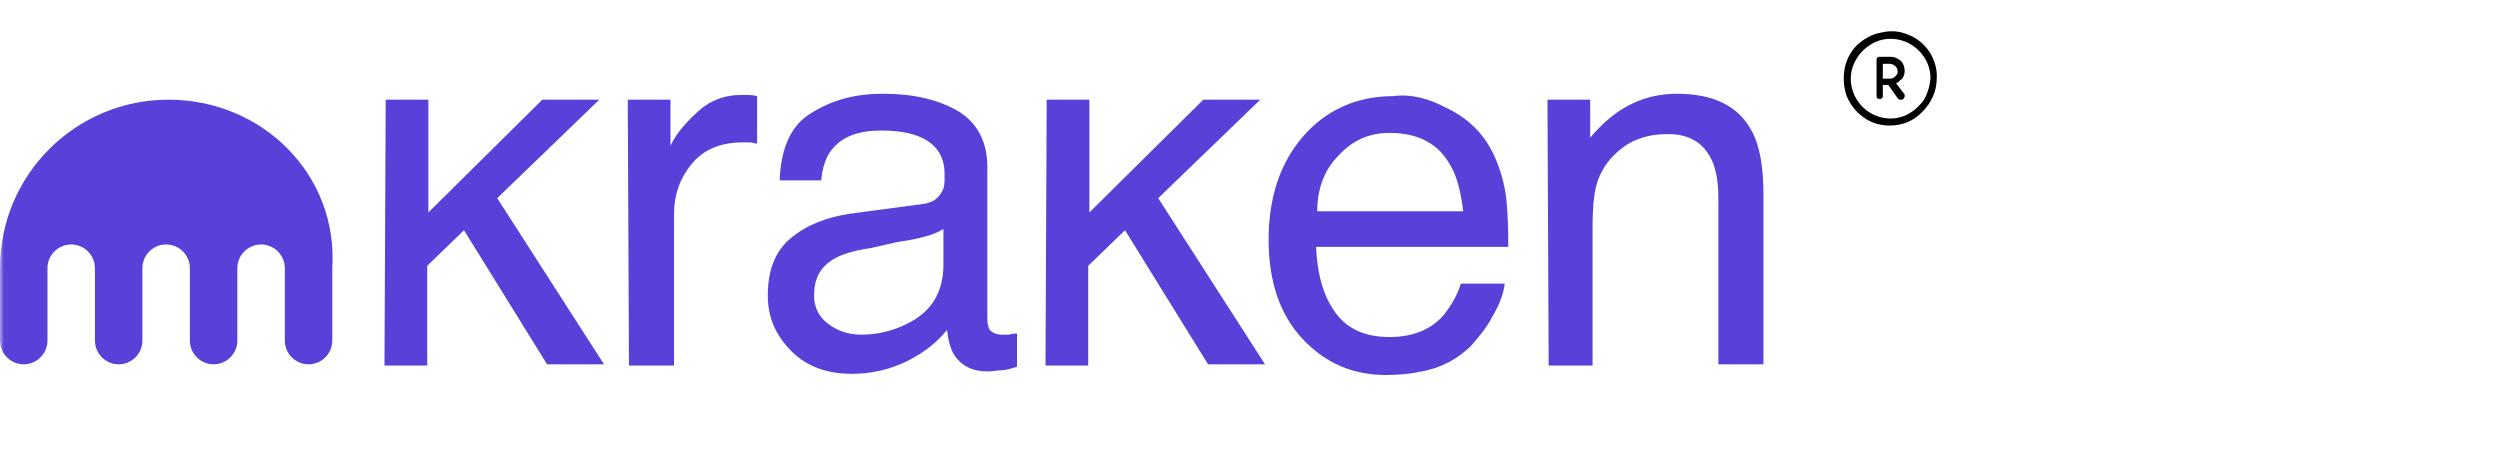 <?xml version="1.0" encoding="UTF-8"?> <svg xmlns="http://www.w3.org/2000/svg" width="320" height="60" viewBox="0 0 320 60" fill="none"><mask id="mask0_1759_4" style="mask-type:alpha" maskUnits="userSpaceOnUse" x="0" y="0" width="320" height="61"><rect y="0" width="320" height="60" fill="#D9D9D9"></rect></mask><g mask="url(#mask0_1759_4)"><path d="M49.367 12.759H54.835V27.19L69.418 12.759H76.709L63.646 25.367L77.316 46.633H70.025L59.392 29.468L54.684 34.025V46.785H49.215L49.367 12.759ZM80.354 12.759H85.823V18.683C86.278 17.62 87.342 16.101 89.013 14.582C90.683 12.911 92.658 12.152 94.937 12.152H95.544C95.848 12.152 96.304 12.152 96.911 12.304V18.38C96.608 18.38 96.304 18.228 96 18.228H95.089C92.203 18.228 90.076 19.139 88.557 20.962C87.038 22.785 86.278 24.911 86.278 27.342V46.785H80.506L80.354 12.759ZM118.025 26.127C119.392 25.975 120.152 25.367 120.608 24.456C120.911 24 120.911 23.241 120.911 22.329C120.911 20.354 120.152 18.987 118.785 18.076C117.418 17.165 115.443 16.709 112.861 16.709C109.823 16.709 107.848 17.468 106.481 19.139C105.722 20.051 105.266 21.418 105.114 23.089H99.797C99.949 18.835 101.316 15.949 103.899 14.43C106.633 12.759 109.519 12 113.013 12C116.962 12 120.152 12.759 122.734 14.278C125.165 15.797 126.38 18.228 126.38 21.418V40.861C126.38 41.468 126.532 41.924 126.684 42.228C126.987 42.532 127.443 42.835 128.203 42.835H129.114C129.114 42.835 129.722 42.684 130.177 42.684V46.937C129.266 47.24 128.658 47.392 128.203 47.392C127.747 47.392 127.139 47.544 126.38 47.544C124.405 47.544 123.038 46.785 122.127 45.418C121.671 44.658 121.367 43.595 121.215 42.228C120 43.747 118.329 45.114 116.203 46.177C114.076 47.24 111.646 47.848 109.063 47.848C105.873 47.848 103.291 46.937 101.316 44.962C99.342 42.987 98.278 40.709 98.278 37.823C98.278 34.633 99.19 32.203 101.165 30.532C103.139 28.861 105.722 27.797 108.911 27.342L118.025 26.127ZM106.025 41.468C107.24 42.38 108.608 42.835 110.278 42.835C112.253 42.835 114.228 42.38 116.051 41.468C119.24 39.949 120.759 37.367 120.759 33.873V29.317C120 29.772 119.24 30.076 118.025 30.38C116.81 30.683 115.899 30.835 114.835 30.987L111.494 31.747C109.367 32.051 107.848 32.506 106.785 33.114C104.962 34.177 104.203 35.696 104.203 37.823C104.203 39.342 104.81 40.557 106.025 41.468ZM133.975 12.759H139.443V27.19L154.025 12.759H161.316L148.253 25.367L161.924 46.633H154.633L144 29.468L139.291 34.025V46.785H133.823L133.975 12.759ZM185.165 13.823C187.443 14.886 189.114 16.405 190.329 18.228C191.392 19.899 192.152 21.873 192.608 24.152C192.911 25.671 193.063 28.253 193.063 31.595H168.456C168.608 35.089 169.367 37.823 170.886 39.949C172.405 42.076 174.684 43.139 177.873 43.139C180.759 43.139 183.19 42.228 184.861 40.253C185.772 39.038 186.532 37.823 186.987 36.304H192.608C192.456 37.519 192 38.886 191.089 40.405C190.329 41.924 189.266 43.139 188.354 44.203C186.684 45.873 184.557 47.089 181.975 47.544C180.608 47.848 179.089 48 177.418 48C173.165 48 169.671 46.481 166.785 43.443C163.899 40.405 162.38 36.152 162.38 30.683C162.38 25.215 163.899 20.81 166.785 17.468C169.671 14.127 173.62 12.304 178.329 12.304C180.608 12 182.886 12.608 185.165 13.823ZM187.291 27.038C186.987 24.608 186.532 22.633 185.62 21.114C184.101 18.38 181.519 17.013 177.873 17.013C175.291 17.013 173.165 17.924 171.342 19.899C169.519 21.721 168.608 24.152 168.608 27.038H187.291ZM198.076 12.759H203.544V17.62C205.215 15.646 206.886 14.278 208.709 13.367C210.532 12.456 212.506 12 214.633 12C219.494 12 222.684 13.671 224.354 17.013C225.266 18.835 225.722 21.418 225.722 24.911V46.633H219.949V25.367C219.949 23.241 219.646 21.57 219.038 20.354C217.975 18.228 216.152 17.165 213.57 17.165C212.203 17.165 211.139 17.317 210.228 17.62C208.709 18.076 207.342 18.987 206.127 20.354C205.215 21.418 204.608 22.633 204.304 23.848C204 25.063 203.848 26.734 203.848 29.013V46.785H198.228L198.076 12.759ZM21.57 12.759C9.722 12.759 0 22.329 0 34.329V43.595C0 45.266 1.367 46.633 3.038 46.633C4.709 46.633 6.076 45.266 6.076 43.595V34.329C6.076 32.658 7.443 31.291 9.114 31.291C10.785 31.291 12.152 32.658 12.152 34.329V43.595C12.152 45.266 13.519 46.633 15.19 46.633C16.861 46.633 18.228 45.266 18.228 43.595V34.329C18.228 32.658 19.595 31.291 21.266 31.291C22.937 31.291 24.304 32.658 24.304 34.329V43.595C24.304 45.266 25.671 46.633 27.342 46.633C29.013 46.633 30.38 45.266 30.38 43.595V34.329C30.38 32.658 31.747 31.291 33.418 31.291C35.089 31.291 36.456 32.658 36.456 34.329V43.595C36.456 45.266 37.823 46.633 39.494 46.633C41.165 46.633 42.532 45.266 42.532 43.595V34.329C43.291 22.329 33.57 12.759 21.57 12.759Z" fill="#5841D8"></path><path d="M247 6.669C246.3 5.669 245.4 4.869 244.3 4.469C243.2 3.969 242 3.869 240.8 4.169C239.6 4.369 238.6 4.969 237.7 5.769C236.9 6.569 236.3 7.669 236.1 8.869C235.9 10.069 236 11.269 236.4 12.369C236.9 13.469 237.6 14.369 238.6 15.069C239.6 15.769 240.7 16.069 241.9 16.069C243.5 16.069 245 15.469 246.1 14.269C247.2 13.169 247.9 11.669 247.9 10.069C248 8.869 247.6 7.669 247 6.669ZM246.2 12.869C245.6 13.669 244.8 14.369 243.9 14.769C243 15.169 242 15.269 241 15.069C240 14.869 239.1 14.369 238.4 13.669C237.7 12.969 237.2 12.069 237 11.069C236.8 10.069 236.9 9.069 237.3 8.169C237.7 7.269 238.3 6.469 239.2 5.869C240 5.269 241 4.969 242 4.969C243.3 4.969 244.6 5.469 245.6 6.469C246.6 7.469 247.1 8.669 247.1 10.069C247 11.069 246.7 12.069 246.2 12.869Z" fill="black"></path><path d="M243.8 9.069C243.8 8.569 243.6 8.069 243.3 7.769C242.9 7.469 242.5 7.269 242 7.269H240.6C240.5 7.269 240.4 7.269 240.3 7.369C240.2 7.469 240.2 7.569 240.2 7.669V12.269C240.2 12.369 240.2 12.469 240.3 12.569C240.4 12.669 240.5 12.669 240.6 12.669C240.7 12.669 240.8 12.669 240.9 12.569C241 12.469 241 12.369 241 12.269V10.869H241.7L242.9 12.569L243 12.669C243.1 12.669 243.1 12.769 243.2 12.769C243.3 12.769 243.3 12.769 243.4 12.769C243.5 12.769 243.5 12.769 243.6 12.669L243.7 12.569C243.7 12.469 243.8 12.469 243.8 12.369C243.8 12.269 243.8 12.269 243.8 12.169C243.8 12.069 243.8 12.069 243.7 11.969L242.7 10.669C242.9 10.569 243.1 10.469 243.2 10.269C243.6 10.069 243.8 9.569 243.8 9.069ZM242.6 9.769C242.4 9.969 242.2 10.069 241.9 10.069H241V8.169H241.9C242.1 8.169 242.4 8.269 242.6 8.469C242.8 8.669 242.9 8.869 242.9 9.169C242.9 9.469 242.8 9.569 242.6 9.769Z" fill="black"></path></g></svg> 